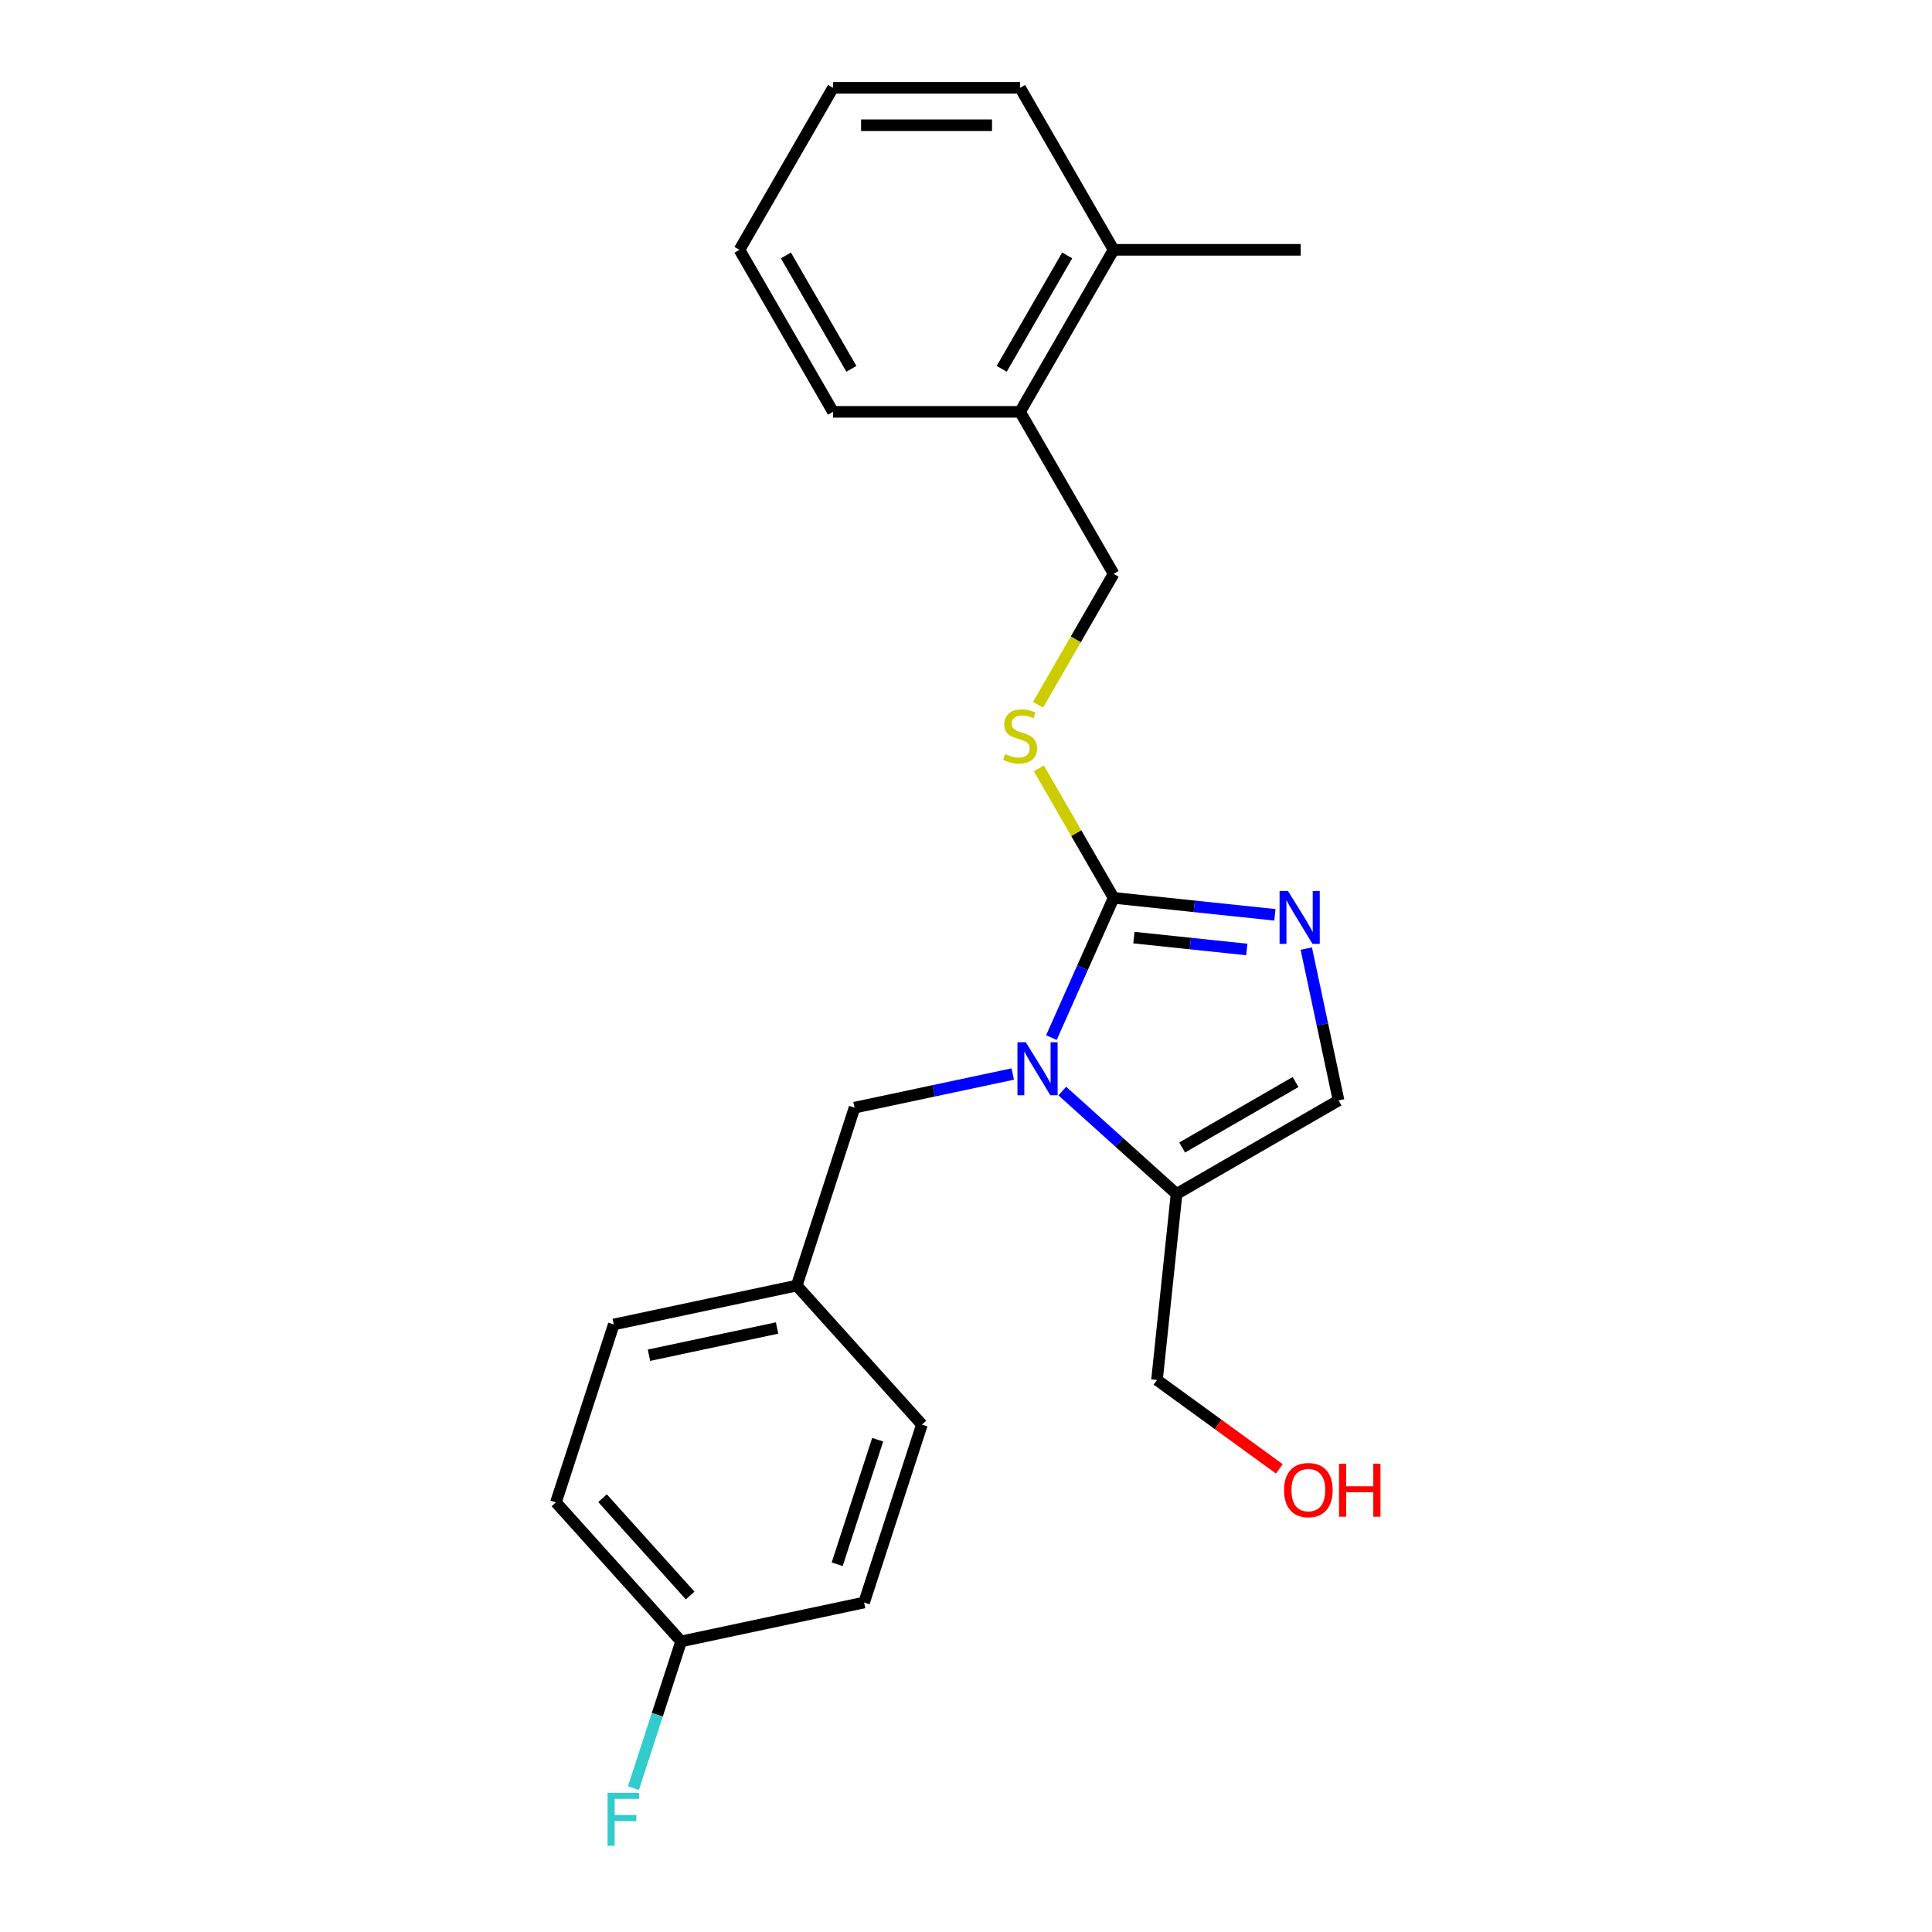 <?xml version='1.0' encoding='iso-8859-1'?>
<svg version='1.1' baseProfile='full'
              xmlns='http://www.w3.org/2000/svg'
                      xmlns:rdkit='http://www.rdkit.org/xml'
                      xmlns:xlink='http://www.w3.org/1999/xlink'
                  xml:space='preserve'
width='1000px' height='1000px' viewBox='0 0 1000 1000'>
<!-- END OF HEADER -->
<rect style='opacity:1.0;fill:#FFFFFF;stroke:none' width='1000' height='1000' x='0' y='0'> </rect>
<path class='bond-0' d='M 544.206,537.057 L 560.307,500.894' style='fill:none;fill-rule:evenodd;stroke:#0000FF;stroke-width:6px;stroke-linecap:butt;stroke-linejoin:miter;stroke-opacity:1' />
<path class='bond-0' d='M 560.307,500.894 L 576.407,464.732' style='fill:none;fill-rule:evenodd;stroke:#000000;stroke-width:6px;stroke-linecap:butt;stroke-linejoin:miter;stroke-opacity:1' />
<path class='bond-2' d='M 549.844,564.732 L 579.413,591.355' style='fill:none;fill-rule:evenodd;stroke:#0000FF;stroke-width:6px;stroke-linecap:butt;stroke-linejoin:miter;stroke-opacity:1' />
<path class='bond-2' d='M 579.413,591.355 L 608.981,617.979' style='fill:none;fill-rule:evenodd;stroke:#000000;stroke-width:6px;stroke-linecap:butt;stroke-linejoin:miter;stroke-opacity:1' />
<path class='bond-5' d='M 524.204,555.913 L 483.258,564.617' style='fill:none;fill-rule:evenodd;stroke:#0000FF;stroke-width:6px;stroke-linecap:butt;stroke-linejoin:miter;stroke-opacity:1' />
<path class='bond-5' d='M 483.258,564.617 L 442.312,573.32' style='fill:none;fill-rule:evenodd;stroke:#000000;stroke-width:6px;stroke-linecap:butt;stroke-linejoin:miter;stroke-opacity:1' />
<path class='bond-1' d='M 576.407,464.732 L 618.146,469.119' style='fill:none;fill-rule:evenodd;stroke:#000000;stroke-width:6px;stroke-linecap:butt;stroke-linejoin:miter;stroke-opacity:1' />
<path class='bond-1' d='M 618.146,469.119 L 659.885,473.506' style='fill:none;fill-rule:evenodd;stroke:#0000FF;stroke-width:6px;stroke-linecap:butt;stroke-linejoin:miter;stroke-opacity:1' />
<path class='bond-1' d='M 586.905,485.307 L 616.122,488.378' style='fill:none;fill-rule:evenodd;stroke:#000000;stroke-width:6px;stroke-linecap:butt;stroke-linejoin:miter;stroke-opacity:1' />
<path class='bond-1' d='M 616.122,488.378 L 645.339,491.449' style='fill:none;fill-rule:evenodd;stroke:#0000FF;stroke-width:6px;stroke-linecap:butt;stroke-linejoin:miter;stroke-opacity:1' />
<path class='bond-4' d='M 576.407,464.732 L 557.058,431.218' style='fill:none;fill-rule:evenodd;stroke:#000000;stroke-width:6px;stroke-linecap:butt;stroke-linejoin:miter;stroke-opacity:1' />
<path class='bond-4' d='M 557.058,431.218 L 537.71,397.705' style='fill:none;fill-rule:evenodd;stroke:#CCCC00;stroke-width:6px;stroke-linecap:butt;stroke-linejoin:miter;stroke-opacity:1' />
<path class='bond-23' d='M 676.134,490.984 L 684.485,530.275' style='fill:none;fill-rule:evenodd;stroke:#0000FF;stroke-width:6px;stroke-linecap:butt;stroke-linejoin:miter;stroke-opacity:1' />
<path class='bond-23' d='M 684.485,530.275 L 692.837,569.565' style='fill:none;fill-rule:evenodd;stroke:#000000;stroke-width:6px;stroke-linecap:butt;stroke-linejoin:miter;stroke-opacity:1' />
<path class='bond-3' d='M 608.981,617.979 L 692.837,569.565' style='fill:none;fill-rule:evenodd;stroke:#000000;stroke-width:6px;stroke-linecap:butt;stroke-linejoin:miter;stroke-opacity:1' />
<path class='bond-3' d='M 611.877,593.946 L 670.575,560.056' style='fill:none;fill-rule:evenodd;stroke:#000000;stroke-width:6px;stroke-linecap:butt;stroke-linejoin:miter;stroke-opacity:1' />
<path class='bond-11' d='M 608.981,617.979 L 598.86,714.276' style='fill:none;fill-rule:evenodd;stroke:#000000;stroke-width:6px;stroke-linecap:butt;stroke-linejoin:miter;stroke-opacity:1' />
<path class='bond-6' d='M 537.285,364.783 L 556.846,330.902' style='fill:none;fill-rule:evenodd;stroke:#CCCC00;stroke-width:6px;stroke-linecap:butt;stroke-linejoin:miter;stroke-opacity:1' />
<path class='bond-6' d='M 556.846,330.902 L 576.407,297.021' style='fill:none;fill-rule:evenodd;stroke:#000000;stroke-width:6px;stroke-linecap:butt;stroke-linejoin:miter;stroke-opacity:1' />
<path class='bond-9' d='M 442.312,573.32 L 412.391,665.409' style='fill:none;fill-rule:evenodd;stroke:#000000;stroke-width:6px;stroke-linecap:butt;stroke-linejoin:miter;stroke-opacity:1' />
<path class='bond-7' d='M 576.407,297.021 L 527.993,213.165' style='fill:none;fill-rule:evenodd;stroke:#000000;stroke-width:6px;stroke-linecap:butt;stroke-linejoin:miter;stroke-opacity:1' />
<path class='bond-8' d='M 527.993,213.165 L 576.407,129.31' style='fill:none;fill-rule:evenodd;stroke:#000000;stroke-width:6px;stroke-linecap:butt;stroke-linejoin:miter;stroke-opacity:1' />
<path class='bond-8' d='M 518.485,190.904 L 552.374,132.205' style='fill:none;fill-rule:evenodd;stroke:#000000;stroke-width:6px;stroke-linecap:butt;stroke-linejoin:miter;stroke-opacity:1' />
<path class='bond-18' d='M 527.993,213.165 L 431.166,213.165' style='fill:none;fill-rule:evenodd;stroke:#000000;stroke-width:6px;stroke-linecap:butt;stroke-linejoin:miter;stroke-opacity:1' />
<path class='bond-19' d='M 576.407,129.31 L 673.235,129.31' style='fill:none;fill-rule:evenodd;stroke:#000000;stroke-width:6px;stroke-linecap:butt;stroke-linejoin:miter;stroke-opacity:1' />
<path class='bond-20' d='M 576.407,129.31 L 527.993,45.455' style='fill:none;fill-rule:evenodd;stroke:#000000;stroke-width:6px;stroke-linecap:butt;stroke-linejoin:miter;stroke-opacity:1' />
<path class='bond-13' d='M 412.391,665.409 L 477.181,737.366' style='fill:none;fill-rule:evenodd;stroke:#000000;stroke-width:6px;stroke-linecap:butt;stroke-linejoin:miter;stroke-opacity:1' />
<path class='bond-14' d='M 412.391,665.409 L 317.679,685.54' style='fill:none;fill-rule:evenodd;stroke:#000000;stroke-width:6px;stroke-linecap:butt;stroke-linejoin:miter;stroke-opacity:1' />
<path class='bond-14' d='M 402.21,687.371 L 335.912,701.463' style='fill:none;fill-rule:evenodd;stroke:#000000;stroke-width:6px;stroke-linecap:butt;stroke-linejoin:miter;stroke-opacity:1' />
<path class='bond-10' d='M 352.548,849.586 L 287.757,777.629' style='fill:none;fill-rule:evenodd;stroke:#000000;stroke-width:6px;stroke-linecap:butt;stroke-linejoin:miter;stroke-opacity:1' />
<path class='bond-10' d='M 357.22,825.835 L 311.867,775.465' style='fill:none;fill-rule:evenodd;stroke:#000000;stroke-width:6px;stroke-linecap:butt;stroke-linejoin:miter;stroke-opacity:1' />
<path class='bond-12' d='M 352.548,849.586 L 340.208,887.565' style='fill:none;fill-rule:evenodd;stroke:#000000;stroke-width:6px;stroke-linecap:butt;stroke-linejoin:miter;stroke-opacity:1' />
<path class='bond-12' d='M 340.208,887.565 L 327.868,925.544' style='fill:none;fill-rule:evenodd;stroke:#33CCCC;stroke-width:6px;stroke-linecap:butt;stroke-linejoin:miter;stroke-opacity:1' />
<path class='bond-24' d='M 352.548,849.586 L 447.26,829.455' style='fill:none;fill-rule:evenodd;stroke:#000000;stroke-width:6px;stroke-linecap:butt;stroke-linejoin:miter;stroke-opacity:1' />
<path class='bond-17' d='M 598.86,714.276 L 630.523,737.281' style='fill:none;fill-rule:evenodd;stroke:#000000;stroke-width:6px;stroke-linecap:butt;stroke-linejoin:miter;stroke-opacity:1' />
<path class='bond-17' d='M 630.523,737.281 L 662.187,760.286' style='fill:none;fill-rule:evenodd;stroke:#FF0000;stroke-width:6px;stroke-linecap:butt;stroke-linejoin:miter;stroke-opacity:1' />
<path class='bond-16' d='M 477.181,737.366 L 447.26,829.455' style='fill:none;fill-rule:evenodd;stroke:#000000;stroke-width:6px;stroke-linecap:butt;stroke-linejoin:miter;stroke-opacity:1' />
<path class='bond-16' d='M 454.275,745.195 L 433.33,809.657' style='fill:none;fill-rule:evenodd;stroke:#000000;stroke-width:6px;stroke-linecap:butt;stroke-linejoin:miter;stroke-opacity:1' />
<path class='bond-15' d='M 317.679,685.54 L 287.757,777.629' style='fill:none;fill-rule:evenodd;stroke:#000000;stroke-width:6px;stroke-linecap:butt;stroke-linejoin:miter;stroke-opacity:1' />
<path class='bond-22' d='M 431.166,213.165 L 382.752,129.31' style='fill:none;fill-rule:evenodd;stroke:#000000;stroke-width:6px;stroke-linecap:butt;stroke-linejoin:miter;stroke-opacity:1' />
<path class='bond-22' d='M 440.675,190.904 L 406.785,132.205' style='fill:none;fill-rule:evenodd;stroke:#000000;stroke-width:6px;stroke-linecap:butt;stroke-linejoin:miter;stroke-opacity:1' />
<path class='bond-25' d='M 527.993,45.455 L 431.166,45.455' style='fill:none;fill-rule:evenodd;stroke:#000000;stroke-width:6px;stroke-linecap:butt;stroke-linejoin:miter;stroke-opacity:1' />
<path class='bond-25' d='M 513.469,64.82 L 445.69,64.82' style='fill:none;fill-rule:evenodd;stroke:#000000;stroke-width:6px;stroke-linecap:butt;stroke-linejoin:miter;stroke-opacity:1' />
<path class='bond-21' d='M 431.166,45.455 L 382.752,129.31' style='fill:none;fill-rule:evenodd;stroke:#000000;stroke-width:6px;stroke-linecap:butt;stroke-linejoin:miter;stroke-opacity:1' />
<path  class='atom-0' d='M 530.963 539.478
L 539.948 554.002
Q 540.839 555.435, 542.272 558.03
Q 543.705 560.625, 543.783 560.78
L 543.783 539.478
L 547.423 539.478
L 547.423 566.899
L 543.666 566.899
L 534.022 551.019
Q 532.899 549.16, 531.698 547.03
Q 530.537 544.9, 530.188 544.241
L 530.188 566.899
L 526.625 566.899
L 526.625 539.478
L 530.963 539.478
' fill='#0000FF'/>
<path  class='atom-2' d='M 666.643 461.142
L 675.629 475.666
Q 676.52 477.099, 677.953 479.694
Q 679.386 482.289, 679.464 482.444
L 679.464 461.142
L 683.104 461.142
L 683.104 488.564
L 679.347 488.564
L 669.703 472.684
Q 668.58 470.825, 667.379 468.695
Q 666.217 466.564, 665.869 465.906
L 665.869 488.564
L 662.306 488.564
L 662.306 461.142
L 666.643 461.142
' fill='#0000FF'/>
<path  class='atom-5' d='M 520.247 390.288
Q 520.557 390.404, 521.835 390.946
Q 523.113 391.489, 524.508 391.837
Q 525.941 392.147, 527.335 392.147
Q 529.93 392.147, 531.441 390.908
Q 532.951 389.629, 532.951 387.422
Q 532.951 385.911, 532.176 384.982
Q 531.441 384.052, 530.279 383.549
Q 529.117 383.045, 527.18 382.464
Q 524.74 381.728, 523.268 381.031
Q 521.835 380.334, 520.789 378.862
Q 519.782 377.39, 519.782 374.912
Q 519.782 371.465, 522.106 369.334
Q 524.469 367.204, 529.117 367.204
Q 532.293 367.204, 535.895 368.715
L 535.004 371.697
Q 531.712 370.341, 529.233 370.341
Q 526.56 370.341, 525.089 371.465
Q 523.617 372.549, 523.656 374.447
Q 523.656 375.919, 524.391 376.809
Q 525.166 377.7, 526.251 378.204
Q 527.374 378.707, 529.233 379.288
Q 531.712 380.063, 533.183 380.838
Q 534.655 381.612, 535.701 383.2
Q 536.785 384.749, 536.785 387.422
Q 536.785 391.217, 534.229 393.27
Q 531.712 395.284, 527.49 395.284
Q 525.05 395.284, 523.191 394.742
Q 521.37 394.239, 519.202 393.348
L 520.247 390.288
' fill='#CCCC00'/>
<path  class='atom-13' d='M 314.473 927.964
L 330.779 927.964
L 330.779 931.102
L 318.153 931.102
L 318.153 939.429
L 329.385 939.429
L 329.385 942.605
L 318.153 942.605
L 318.153 955.386
L 314.473 955.386
L 314.473 927.964
' fill='#33CCCC'/>
<path  class='atom-18' d='M 664.608 771.268
Q 664.608 764.684, 667.861 761.004
Q 671.115 757.325, 677.195 757.325
Q 683.276 757.325, 686.53 761.004
Q 689.783 764.684, 689.783 771.268
Q 689.783 777.93, 686.491 781.725
Q 683.199 785.482, 677.195 785.482
Q 671.153 785.482, 667.861 781.725
Q 664.608 777.968, 664.608 771.268
M 677.195 782.384
Q 681.378 782.384, 683.625 779.595
Q 685.91 776.768, 685.91 771.268
Q 685.91 765.884, 683.625 763.173
Q 681.378 760.423, 677.195 760.423
Q 673.012 760.423, 670.727 763.134
Q 668.481 765.845, 668.481 771.268
Q 668.481 776.806, 670.727 779.595
Q 673.012 782.384, 677.195 782.384
' fill='#FF0000'/>
<path  class='atom-18' d='M 693.075 757.634
L 696.793 757.634
L 696.793 769.293
L 710.814 769.293
L 710.814 757.634
L 714.532 757.634
L 714.532 785.056
L 710.814 785.056
L 710.814 772.391
L 696.793 772.391
L 696.793 785.056
L 693.075 785.056
L 693.075 757.634
' fill='#FF0000'/>
</svg>
